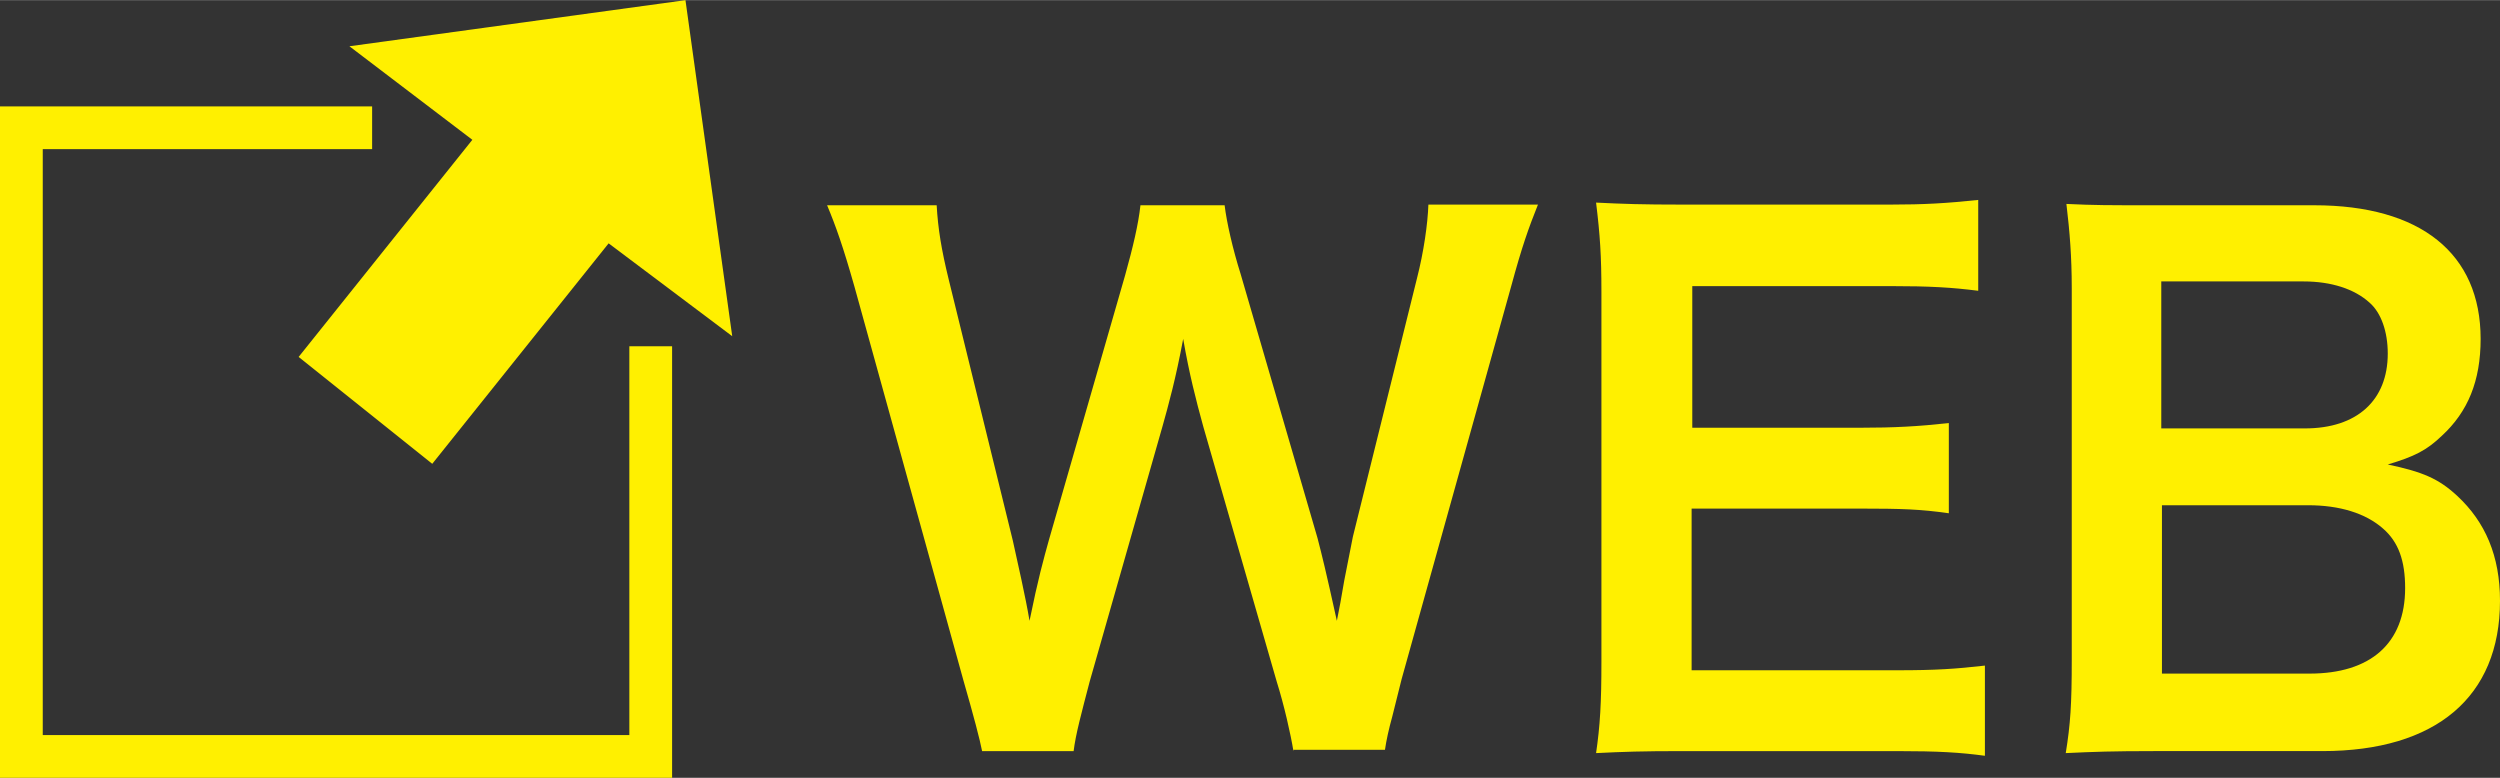 <?xml version="1.0" encoding="UTF-8"?><svg id="_レイヤー_1" xmlns="http://www.w3.org/2000/svg" width="37.417" height="11.644" viewBox="0 0 3.742 1.164"><rect x="0" y="0" width="3.742" height="1.164" fill="#333333" stroke="none"/><polygon points=".942 1.1 .064 1.1 .064 .223 .557 .223 .557 .159 0 .159 0 1.164 1.006 1.164 1.006 .518 .942 .518 .942 1.1" fill="#fff000" stroke-width="0"/><polygon points=".447 .534 .647 .694 .911 .364 1.096 .503 1.026 0 .523 .069 .707 .209 .447 .534" fill="#fff000" stroke-width="0"/><path d="M1.936,1.124c-.004-.025-.014-.069-.025-.104l-.11-.382c-.011-.04-.021-.079-.03-.131-.011.059-.022.099-.031.131l-.109.382c-.012.046-.021.079-.024.104h-.137q-.005-.026-.028-.106l-.163-.589c-.017-.06-.028-.091-.041-.122h.164c.002.035.007.066.018.111l.096.391c.007.032.019.084.025.12.013-.064.021-.092.029-.121l.114-.396c.012-.043.02-.077.023-.105h.126c.003.025.012.065.024.103l.115.395c.007.027.012.047.029.124q.005-.024.011-.06c.003-.016.011-.056.013-.066l.096-.387c.01-.039.016-.081.017-.11h.164c-.014.035-.024.063-.04.122l-.164.588c-.007.029-.012.047-.014.056q-.008.029-.011.05h-.138Z" fill="#fff000" stroke-width="0"/><path d="M2.971,1.131c-.037-.005-.07-.007-.132-.007h-.32c-.062,0-.089.001-.13.003.006-.041.008-.075.008-.136V.436c0-.053-.002-.084-.008-.133.041.002.068.003.13.003h.31c.051,0,.085-.002.132-.007v.136c-.039-.005-.072-.007-.132-.007h-.296v.212h.25c.053,0,.088-.002.134-.007v.135c-.042-.006-.07-.007-.134-.007h-.251v.242h.308c.058,0,.087-.002.131-.007v.137Z" fill="#fff000" stroke-width="0"/><path d="M3.223,1.124c-.06,0-.089.001-.131.003.007-.043.009-.073.009-.139V.431c0-.047-.003-.084-.008-.126.043.002.06.002.129.002h.242c.159,0,.249.072.249.2,0,.063-.019.109-.058.145-.023.022-.041.031-.081.043.052.011.076.021.104.047.042.039.064.09.064.157,0,.144-.096.225-.266.225h-.253ZM3.45.641c.078,0,.124-.042.124-.112,0-.033-.01-.061-.027-.076-.023-.021-.058-.032-.099-.032h-.213v.22h.214ZM3.236,1.008h.221c.091,0,.143-.045.143-.128,0-.041-.01-.069-.033-.089-.026-.023-.065-.035-.112-.035h-.219v.253Z" fill="#fff000" stroke-width="0"/></svg>